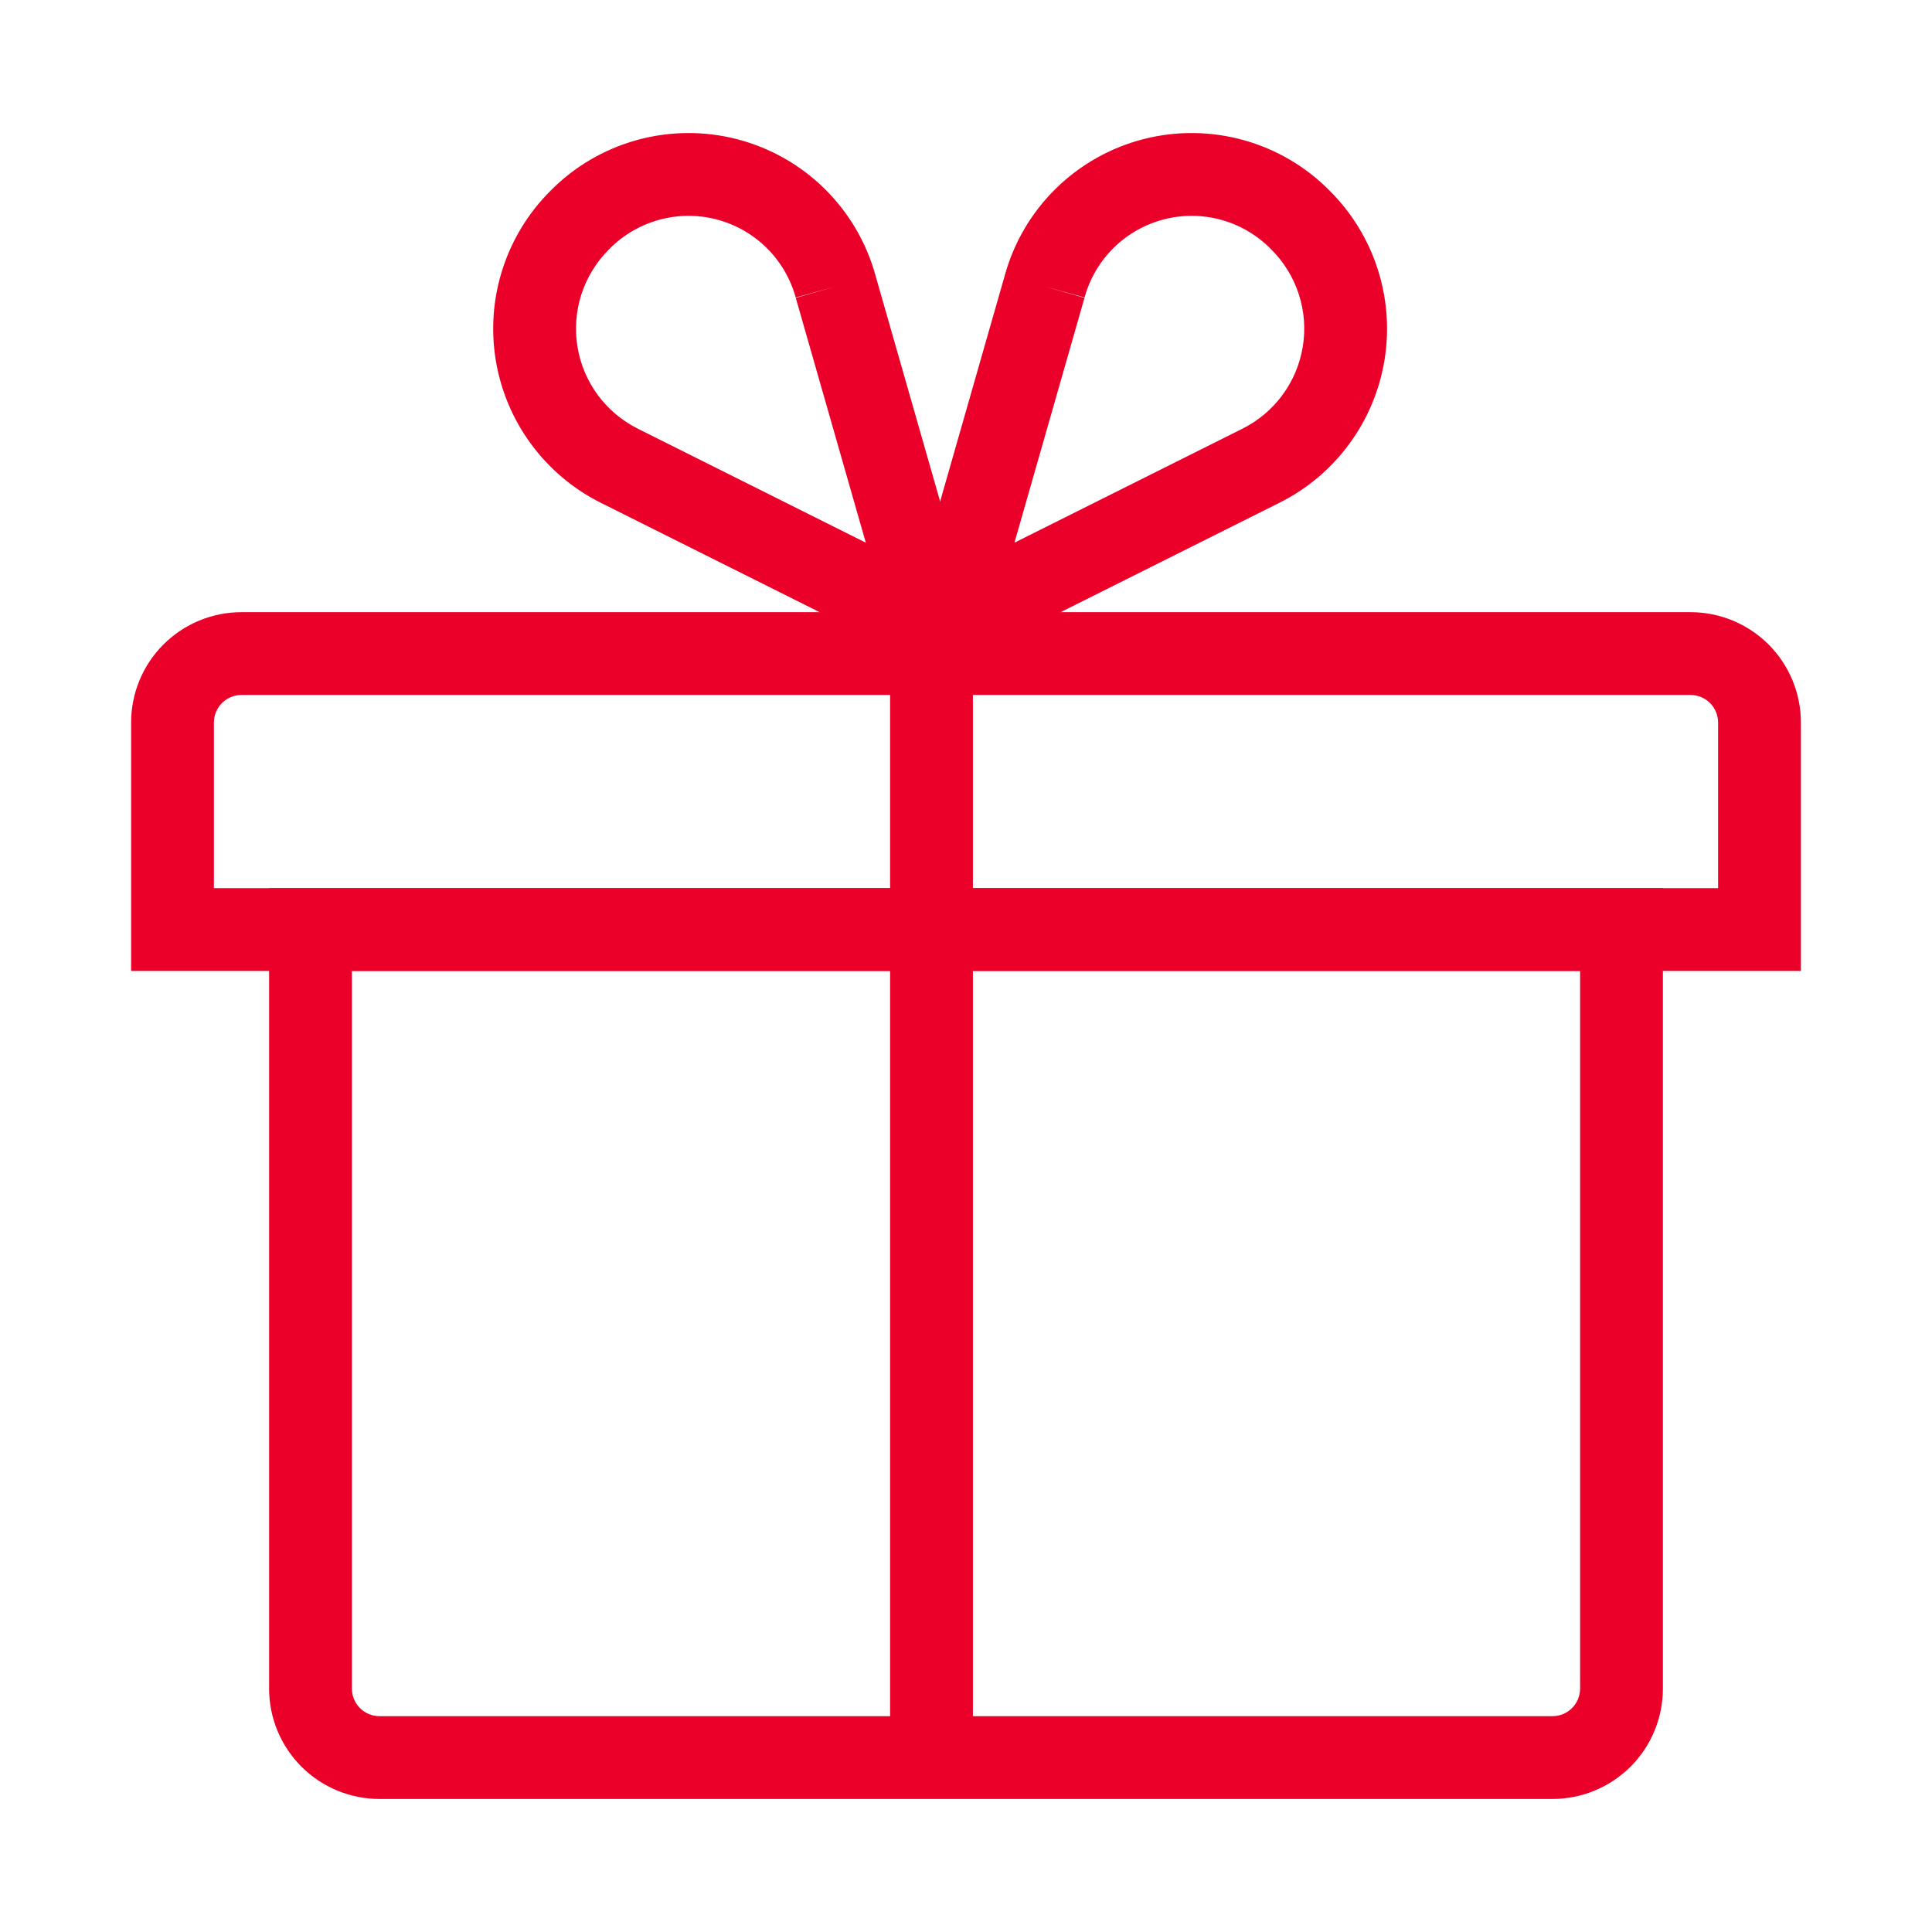 <svg width="56" height="56" viewBox="0 0 56 56" fill="none" xmlns="http://www.w3.org/2000/svg">
<path fill-rule="evenodd" clip-rule="evenodd" d="M7.8 25.744H48.2V48.944C48.2 49.793 47.863 50.607 47.263 51.207C46.662 51.807 45.848 52.144 45 52.144H11C10.151 52.144 9.337 51.807 8.737 51.207C8.137 50.607 7.8 49.793 7.8 48.944V25.744ZM10.2 28.144V48.944C10.2 49.156 10.284 49.36 10.434 49.51C10.584 49.66 10.787 49.744 11 49.744H45C45.212 49.744 45.416 49.66 45.566 49.51C45.715 49.36 45.8 49.156 45.8 48.944V28.144H10.2Z" fill="#EA0028"/>
<path fill-rule="evenodd" clip-rule="evenodd" d="M7 20.144C6.788 20.144 6.584 20.228 6.434 20.378C6.284 20.528 6.2 20.732 6.2 20.944V25.744H49.8V20.944C49.8 20.732 49.715 20.528 49.566 20.378C49.415 20.228 49.212 20.144 49 20.144H7ZM4.737 18.681C5.337 18.081 6.151 17.744 7 17.744H49C49.849 17.744 50.662 18.081 51.263 18.681C51.863 19.281 52.2 20.095 52.2 20.944V28.144H3.8V20.944C3.8 20.095 4.137 19.281 4.737 18.681Z" fill="#EA0028"/>
<path fill-rule="evenodd" clip-rule="evenodd" d="M20.765 6.359C20.216 6.217 19.64 6.222 19.095 6.374C18.549 6.526 18.053 6.819 17.657 7.223L17.647 7.234C17.283 7.597 17.011 8.042 16.852 8.531C16.694 9.021 16.655 9.541 16.738 10.049C16.82 10.556 17.023 11.037 17.328 11.451C17.634 11.865 18.033 12.2 18.494 12.429L18.497 12.431L25.096 15.73L23.066 8.634L24.22 8.304L23.063 8.622C22.913 8.076 22.621 7.579 22.218 7.182C21.814 6.785 21.313 6.501 20.765 6.359ZM25.375 7.98C25.113 7.029 24.604 6.164 23.902 5.472C23.198 4.778 22.323 4.283 21.366 4.035C20.409 3.788 19.404 3.797 18.452 4.062C17.502 4.326 16.638 4.836 15.947 5.539C15.316 6.171 14.843 6.943 14.569 7.793C14.293 8.645 14.225 9.551 14.369 10.435C14.513 11.318 14.865 12.155 15.397 12.876C15.928 13.596 16.623 14.18 17.424 14.578C17.424 14.578 17.425 14.578 17.424 14.578L26.463 19.097C26.889 19.31 27.4 19.251 27.766 18.947C28.133 18.643 28.285 18.152 28.154 17.694L25.375 7.98Z" fill="#EA0028"/>
<path fill-rule="evenodd" clip-rule="evenodd" d="M33.134 4.035C34.09 3.788 35.096 3.797 36.048 4.062C36.998 4.326 37.862 4.836 38.552 5.539C39.184 6.171 39.656 6.943 39.931 7.793C40.206 8.645 40.275 9.551 40.131 10.435C39.987 11.318 39.635 12.155 39.103 12.876C38.572 13.596 37.877 14.18 37.075 14.578C37.075 14.578 37.076 14.578 37.075 14.578L28.037 19.097C27.611 19.31 27.099 19.251 26.733 18.947C26.367 18.643 26.215 18.152 26.346 17.694L29.125 7.98C29.387 7.029 29.895 6.164 30.598 5.472C31.302 4.778 32.177 4.283 33.134 4.035ZM30.28 8.304L31.434 8.634L29.404 15.73L36.003 12.431L36.006 12.429C36.467 12.2 36.866 11.865 37.172 11.451C37.477 11.037 37.679 10.556 37.762 10.049C37.845 9.541 37.806 9.021 37.647 8.531C37.489 8.042 37.217 7.597 36.852 7.234L36.842 7.224C36.446 6.819 35.95 6.526 35.405 6.374C34.859 6.222 34.283 6.217 33.735 6.359C33.187 6.501 32.685 6.785 32.282 7.182C31.879 7.579 31.587 8.076 31.437 8.622L30.28 8.304Z" fill="#EA0028"/>
<path fill-rule="evenodd" clip-rule="evenodd" d="M25.8 50.944V19.944H28.2V50.944H25.8Z" fill="#EA0028"/>
</svg>
